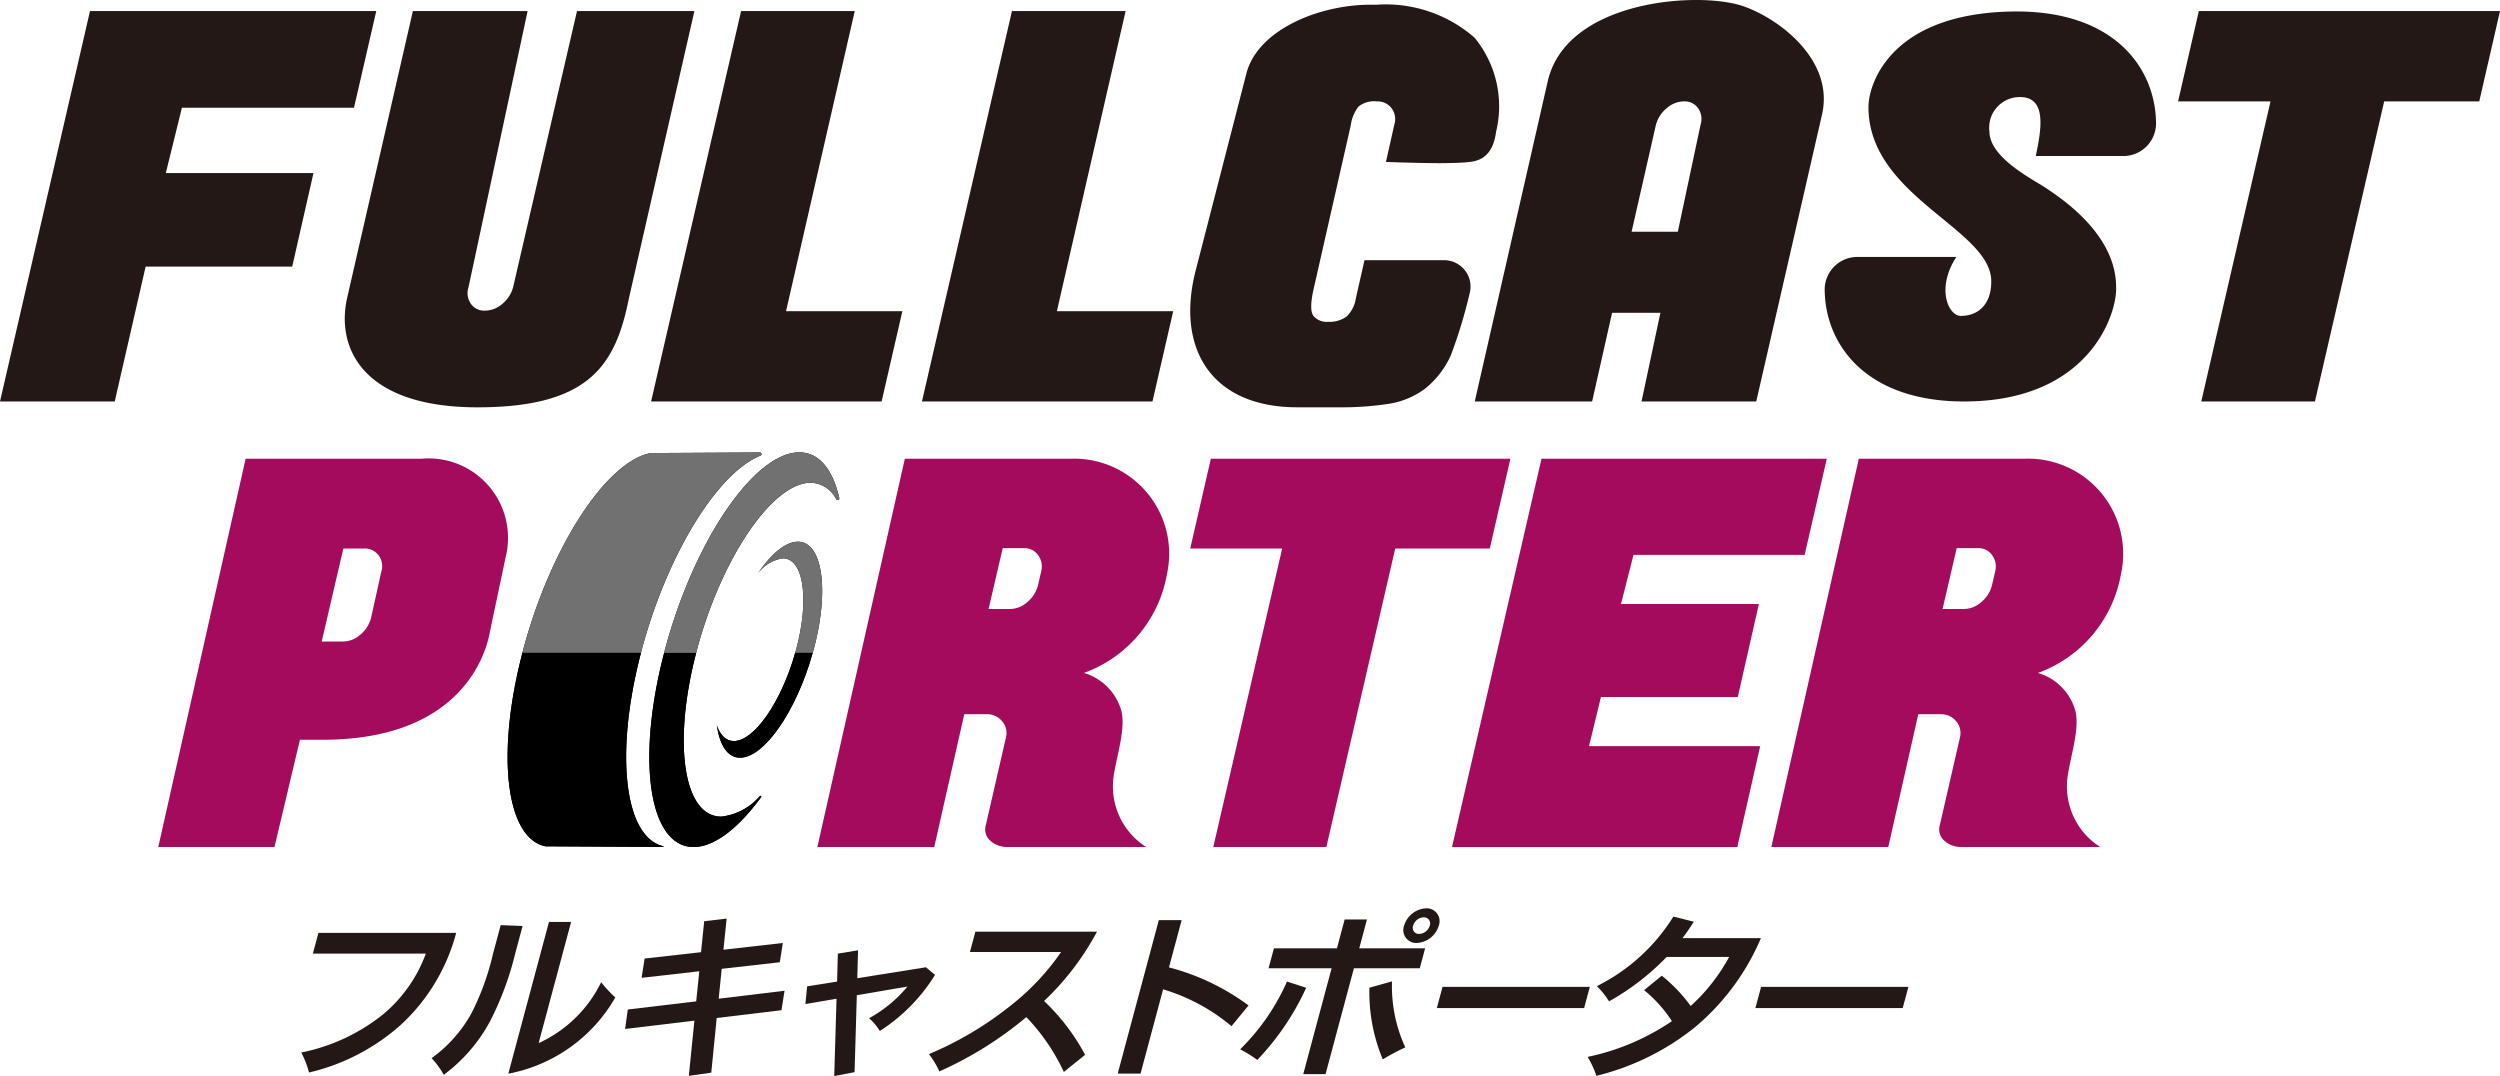 <svg xmlns="http://www.w3.org/2000/svg" viewBox="0 0 99.213 42.703"><defs><style>.cls-1{fill:#231815;}.cls-2{fill:#a40b5d;}.cls-3{fill:#727171;}</style></defs><g id="レイヤー_2" data-name="レイヤー 2"><g id="fix"><path class="cls-1" d="M18.103,37.022a7.598,7.598,0,0,1-2.192,3.645,8.31,8.31,0,0,1-3.649,1.896,3.46,3.46,0,0,0-.307-.793,7.588,7.588,0,0,0,3.225-1.496,5.673,5.673,0,0,0,1.719-2.43H12.417l.22-.822Z"/><path class="cls-1" d="M20.739,36.748l-.297,1.109A12.046,12.046,0,0,1,19.442,40.54a6.433,6.433,0,0,1-1.831,2.114,3.269,3.269,0,0,0-.483-.66,5.48,5.48,0,0,0,1.564-1.748,10.226,10.226,0,0,0,.875-2.402l.303-1.13Zm1.048-.162h.878l-1.289,4.81a5.122,5.122,0,0,0,2.481-2.416,5.142,5.142,0,0,0,.562.604,6.229,6.229,0,0,1-4.247,3.026Z"/><path class="cls-1" d="M31.067,37.422l-.121.765-2.304.26-.121,1.187,2.614-.316-.122.772-2.57.309-.216,2.17-.891.126.222-2.191-2.751.33.108-.772,2.714-.323.123-1.194-2.29.26.12-.765,2.239-.252.125-1.229.892-.105-.128,1.236Z"/><path class="cls-1" d="M33.914,42.549l-.807.154.091-3.068-1.236.211.069-.702,1.189-.189.03-1.11.802-.133-.03,1.109,2.723-.435.362.302a7.009,7.009,0,0,1-2.191,2.226,2.207,2.207,0,0,0-.427-.505,5.288,5.288,0,0,0,1.524-1.257l-2.01.344Z"/><path class="cls-1" d="M42.219,42.541a7.963,7.963,0,0,0-1.489-2.177A14.623,14.623,0,0,1,37.278,42.52a3.405,3.405,0,0,0-.413-.688,13.568,13.568,0,0,0,3.259-1.938,9.575,9.575,0,0,0,1.986-2.114H38.492l.216-.807h4.827a10.763,10.763,0,0,1-2.101,2.752A8.382,8.382,0,0,1,43.062,41.86Z"/><path class="cls-1" d="M45.263,42.605h-.906l1.631-6.089h.906l-.503,1.875a9.214,9.214,0,0,1,3.158,1.51l-.677.822a7.61,7.61,0,0,0-2.714-1.461Z"/><path class="cls-1" d="M51.837,39.199a10.402,10.402,0,0,1-1.941,2.865,4.726,4.726,0,0,0-.681-.421,8.668,8.668,0,0,0,1.859-2.689Zm.768,3.427h-.885l1.125-4.199H50.343l.213-.793h2.501l.306-1.145h.885l-.306,1.145h2.614l-.213.793H53.73Zm2.637-3.68a5.806,5.806,0,0,0,.527,2.619,9.148,9.148,0,0,0-.893.477,6.91,6.91,0,0,1-.531-2.844Zm1.857-2.212a.965.965,0,0,1-.873.688.511.511,0,0,1-.504-.688.965.965,0,0,1,.873-.688A.511.511,0,0,1,57.099,36.734Zm-1.019,0a.244.244,0,0,0,.241.33.462.462,0,0,0,.419-.33.245.245,0,0,0-.242-.33A.461.461,0,0,0,56.08,36.734Z"/><path class="cls-1" d="M62.866,40.006H57.021l.226-.843h5.846Z"/><path class="cls-1" d="M65.949,38.721a6.293,6.293,0,0,1,1.147,1.201,7.388,7.388,0,0,0,1.526-1.945H66.141a9.878,9.878,0,0,1-2.285,1.762,3.232,3.232,0,0,0-.484-.604,7.522,7.522,0,0,0,3.037-2.76l.81.203q-.219.348-.449.653h3.112a9.401,9.401,0,0,1-2.639,3.553,10.046,10.046,0,0,1-3.891,1.91,3.657,3.657,0,0,0-.347-.751,9.323,9.323,0,0,0,3.345-1.419,5.225,5.225,0,0,0-1.104-1.229Z"/><path class="cls-1" d="M75.509,40.006H69.664l.226-.843h5.846Z"/><path class="cls-1" d="M14.932.44l-.883,3.836H7.219L6.58,6.869h5.86l-.843,3.71H5.78l-1.227,5.354H0L3.571.44Z"/><path class="cls-1" d="M35.81,12.35l-.823,3.583H25.839L29.41.44H33.921l-2.727,11.909Z"/><path class="cls-1" d="M46.559,12.35l-.823,3.583H36.588L40.159.44h4.511l-2.727,11.909Z"/><path class="cls-1" d="M98.39,4.023H94.617l-2.748,11.909H87.358l2.748-11.909H86.438L87.261.44H99.213Z"/><path class="cls-1" d="M27.557.44l-2.595,11.383c-.525,2.607-1.505,4.342-6.015,4.342-4.51,0-5.626-2.323-5.171-4.342L16.385.44h4.553L18.592,11.403a.738.738,0,0,0,.094.652.64.64,0,0,0,.554.273,1.056,1.056,0,0,0,.7-.273,1.285,1.285,0,0,0,.422-.652L22.898.44h4.658"/><path class="cls-1" d="M68.909.166c-1.968-.488-6.821-.024-7.495,3.099l-2.888,12.668h4.658l.792-3.52h1.918l-.75,3.52h4.553l2.609-11.382C72.843,2.225,70.255.499,68.909.166ZM67.487,4.951l-.903,4.246H64.75L65.716,4.951a1.285,1.285,0,0,1,.422-.653,1.056,1.056,0,0,1,.7-.274.642.642,0,0,1,.554.274A.743.743,0,0,1,67.487,4.951Z"/><path class="cls-1" d="M79.84.457c-4.842.089-5.69,2.897-5.69,3.789,0,3.565,4.874,4.837,4.874,6.919,0,.957-.556,1.372-1.212,1.372-.481,0-.992-1.082-.174-2.34H73.724a1.297,1.297,0,0,0-1.311,1.274c.006,2.223,1.672,4.534,5.723,4.46,4.842-.089,5.885-3.534,5.842-4.515.02-2.156-2.283-3.606-2.741-3.926-.458-.32-2.285-1.201-2.285-2.266a1.211,1.211,0,0,1,1.212-1.372c1.133,0,.806,1.441.627,2.34H84.252a1.297,1.297,0,0,0,1.311-1.274C85.557,2.694,83.891.382,79.84.457Z"/><path class="cls-1" d="M59.373,5.225a4.281,4.281,0,0,0-.857-3.731A5.348,5.348,0,0,0,54.639.187h-.249c-2.031,0-4.42.976-4.91,2.666l-2.027,7.873c-.798,3.086.604,5.438,4.036,5.438h1.666a12.113,12.113,0,0,0,1.947-.137,3.228,3.228,0,0,0,1.435-.59,3.595,3.595,0,0,0,1.032-1.317,19.366,19.366,0,0,0,.756-2.484,1.048,1.048,0,0,0-1.016-1.31H54.15l-.344,1.518a1.229,1.229,0,0,1-.378.727,1.16,1.16,0,0,1-.724.2.682.682,0,0,1-.578-.232q-.178-.232-.003-1.033L53.606,4.972a1.539,1.539,0,0,1,.311-.748,1.008,1.008,0,0,1,.724-.2.691.691,0,0,1,.586.274.721.721,0,0,1,.105.653l-.33,1.475s1.083.043,2.135.05c.482-.003.922-.016,1.197-.05C58.727,6.379,59.246,6.203,59.373,5.225Z"/><path class="cls-2" d="M59.123,21.768H55.37l-2.733,11.846H48.15l2.733-11.846H47.235l.818-3.564H59.941Z"/><path class="cls-2" d="M72.497,18.204l-.879,3.816h-6.793l-.495,1.95h5.472l-.838,3.69H63.534l-.474,1.95h6.793l-.908,4.005H57.623l3.552-15.41Z"/><path d="M32.289,25.783c.634-2.367.355-4.285-.623-4.285-.495,0-1.073.491-1.606,1.282a1.504,1.504,0,0,1,1.006-.622c.828,0,1.063,1.623.527,3.626-.011.043-.024.084-.036.126h.696C32.264,25.867,32.278,25.825,32.289,25.783Z"/><path d="M29.123,29.409c-.311,0-.539-.23-.673-.622.109.791.425,1.282.919,1.282.961,0,2.237-1.851,2.883-4.159h-.696C31.008,27.852,29.933,29.409,29.123,29.409Z"/><path d="M27.526,33.614c.823,0,1.774-.746,2.673-1.971l.006-.008a.032.032,0,0,0,.007-.018.034.034,0,0,0-.034-.034.033.033,0,0,0-.023.009l-.002.002a2.368,2.368,0,0,1-1.531.814c-1.495,0-1.931-2.899-.994-6.5H26.357C25.242,30.175,25.757,33.614,27.526,33.614Z"/><path d="M31.723,17.952c-1.787,0-4.176,3.506-5.335,7.831-.011.043-.02.084-.031.126h1.271c.011-.042.02-.083.031-.126.981-3.659,3.001-6.625,4.514-6.625a1.162,1.162,0,0,1,1.014.657.066.066,0,0,0,.12-.05C33.049,18.634,32.51,17.952,31.723,17.952Z"/><path d="M30.184,18.08a.065.065,0,0,0-.027-.124l-4.33.024c-1.751.325-3.962,3.693-5.064,7.803-.011.043-.02.084-.031.126h4.705c.011-.042.02-.083.031-.126C26.498,21.942,28.497,18.746,30.184,18.08Z"/><path d="M21.645,33.586l4.673.026a.016.016,0,0,0,.016-.015c0-.014-.021-.018-.022-.018-1.529-.367-1.925-3.651-.875-7.67H20.732C19.673,29.961,20.085,33.264,21.645,33.586Z"/><path class="cls-3" d="M32.289,25.783c.634-2.367.355-4.285-.623-4.285-.495,0-1.073.491-1.606,1.282a1.504,1.504,0,0,1,1.006-.622c.828,0,1.063,1.623.527,3.626-.011.043-.024.084-.036.126h.696C32.264,25.867,32.278,25.825,32.289,25.783Z"/><path d="M29.123,29.409c-.311,0-.539-.23-.673-.622.109.791.425,1.282.919,1.282.961,0,2.237-1.851,2.883-4.159h-.696C31.008,27.852,29.933,29.409,29.123,29.409Z"/><path d="M27.526,33.614c.823,0,1.774-.746,2.673-1.971l.006-.008a.032.032,0,0,0,.007-.018.034.034,0,0,0-.034-.034.033.033,0,0,0-.023.009l-.002.002a2.368,2.368,0,0,1-1.531.814c-1.495,0-1.931-2.899-.994-6.5H26.357C25.242,30.175,25.757,33.614,27.526,33.614Z"/><path class="cls-3" d="M31.723,17.952c-1.787,0-4.176,3.506-5.335,7.831-.011.043-.02.084-.031.126h1.271c.011-.042.02-.083.031-.126.981-3.659,3.001-6.625,4.514-6.625a1.162,1.162,0,0,1,1.014.657.066.066,0,0,0,.12-.05C33.049,18.634,32.51,17.952,31.723,17.952Z"/><path class="cls-3" d="M30.184,18.08a.065.065,0,0,0-.027-.124l-4.33.024c-1.751.325-3.962,3.693-5.064,7.803-.011.043-.02.084-.031.126h4.705c.011-.042.02-.083.031-.126C26.498,21.942,28.497,18.746,30.184,18.08Z"/><path d="M21.645,33.586l4.673.026a.016.016,0,0,0,.016-.015c0-.014-.021-.018-.022-.018-1.529-.367-1.925-3.651-.875-7.67H20.732C19.673,29.961,20.085,33.264,21.645,33.586Z"/><path class="cls-2" d="M46.311,22.785a3.772,3.772,0,0,0-3.806-4.581H35.909L32.437,33.613h4.639l1.191-5.269h.903a.755.755,0,0,1,.594.273.715.715,0,0,1,.157.651l-.796,3.464a.6.6,0,0,0,.211.661.986.986,0,0,0,.574.22h5.577a2.845,2.845,0,0,1-1.28-2.886c.153-.919.518-1.991.243-2.677a2.178,2.178,0,0,0-1.434-1.344A5.11,5.11,0,0,0,46.311,22.785Zm-4.991-.109-.131.567a1.283,1.283,0,0,1-.42.651,1.027,1.027,0,0,1-.676.273h-.861l.561-2.414h.84a.666.666,0,0,1,.562.273A.767.767,0,0,1,41.32,22.676Z"/><path class="cls-2" d="M84.17,22.785a3.772,3.772,0,0,0-3.806-4.581H73.768l-3.472,15.409h4.64l1.191-5.269h.903a.755.755,0,0,1,.594.273.715.715,0,0,1,.157.651l-.796,3.464a.6.6,0,0,0,.211.661.986.986,0,0,0,.574.22h5.577a2.845,2.845,0,0,1-1.28-2.886c.153-.919.518-1.991.243-2.677a2.178,2.178,0,0,0-1.434-1.344A5.11,5.11,0,0,0,84.17,22.785Zm-4.991-.109-.131.567a1.282,1.282,0,0,1-.42.651,1.027,1.027,0,0,1-.676.273h-.861l.561-2.414h.84a.666.666,0,0,1,.562.273A.767.767,0,0,1,79.179,22.676Z"/><path class="cls-2" d="M16.73,18.204H9.748L6.281,33.613h4.612l1.01-4.256h.902c5.339,0,6.419-3.204,6.62-4.193.201-.989.374-1.764.638-3.04A3.153,3.153,0,0,0,16.73,18.204Zm-1.599,4.487-.409,1.845a1.282,1.282,0,0,1-.42.65,1.05,1.05,0,0,1-.696.272h-.839l.859-3.69h.818a.687.687,0,0,1,.583.273A.718.718,0,0,1,15.131,22.691Z"/></g></g></svg>